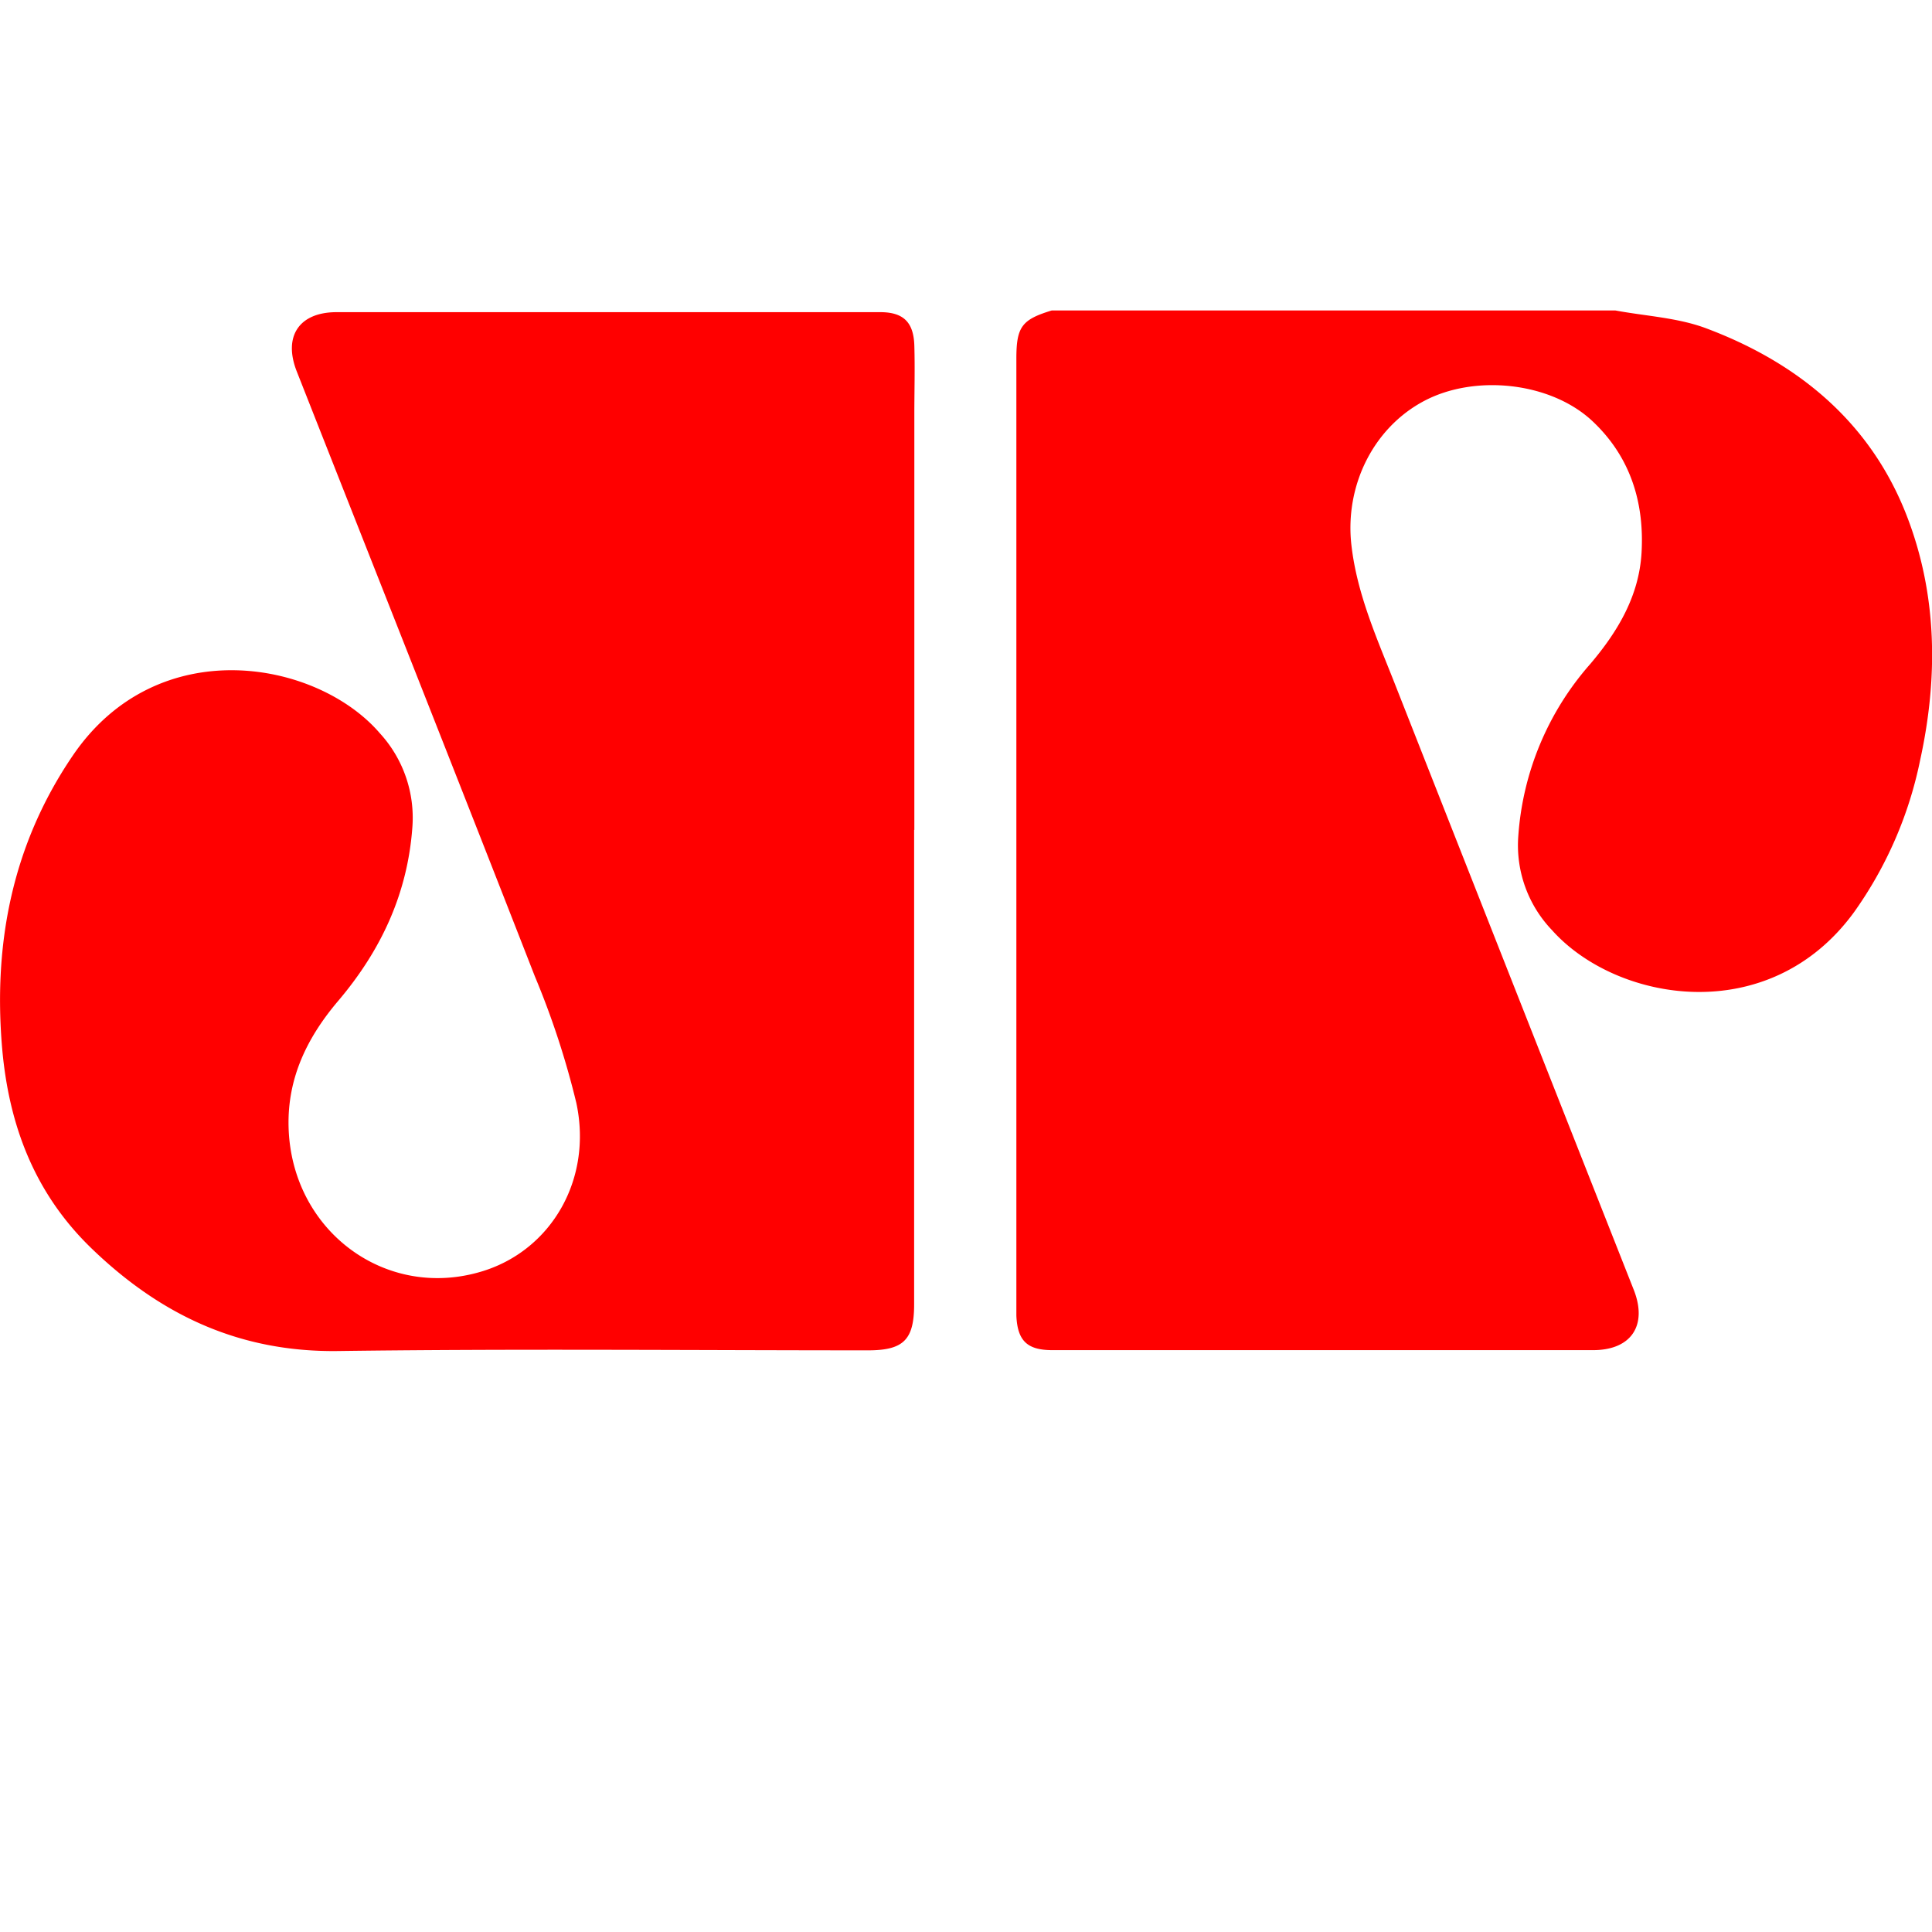 <svg xmlns="http://www.w3.org/2000/svg" viewBox="0 0 283.46 283.46"><defs><style>.cls-1{fill:none;}.cls-2{fill:red;}</style></defs><g id="Layer_3" data-name="Layer 3"><circle class="cls-1" cx="141.73" cy="141.73" r="141.73"/></g><g id="Layer_2" data-name="Layer 2"><path class="cls-2" d="M237,45.55c4.45.83,9.13,1.05,13.3,2.61,13.52,5.06,24.12,13.79,29.44,27.47,4.49,11.56,4.64,23.69,2,35.8a58.58,58.58,0,0,1-9.7,22.38C259.53,151,237.09,147,227.7,136.46a18,18,0,0,1-4.94-13.76,42.61,42.61,0,0,1,10.56-25.28c4.05-4.77,7.18-10,7.53-16.4.41-7.43-1.71-14.09-7.24-19.26-6.1-5.69-17.17-6.89-24.65-2.94S197.28,71.28,198.28,80c.81,7.09,3.68,13.52,6.24,20q17.58,44.67,35.21,89.31c2,5.17-.41,8.78-6,8.78H154.39c-3.69,0-5.11-1.38-5.27-5.06,0-.62,0-1.24,0-1.86V52.63c0-4.68.79-5.74,5.19-7.08Z"/><path class="cls-2" d="M134.12,121.76v69.6c0,5.22-1.55,6.76-6.78,6.76-25.9,0-51.81-.25-77.71.1-14.41.2-26-5.23-36.14-15-8.42-8.1-12.2-18.14-13.18-29.47C-1,138.35,1.83,123.88,10.65,110.9c12.48-18.39,35.91-14,45.07-3.33A18.34,18.34,0,0,1,60.5,121.4c-.71,9.71-4.58,18-10.83,25.39-4.56,5.35-7.52,11.33-7.33,18.56.4,15.26,14.33,25.58,28.55,21.13,10-3.13,16.07-13.44,13.67-24.65a122.39,122.39,0,0,0-6.09-18.59C66.91,113.62,55.19,84.05,43.53,54.47c-2-5.12.35-8.66,5.84-8.67h79.78c3.39,0,4.9,1.47,5,4.91s0,6.75,0,10.12v60.94Z"/></g></svg>